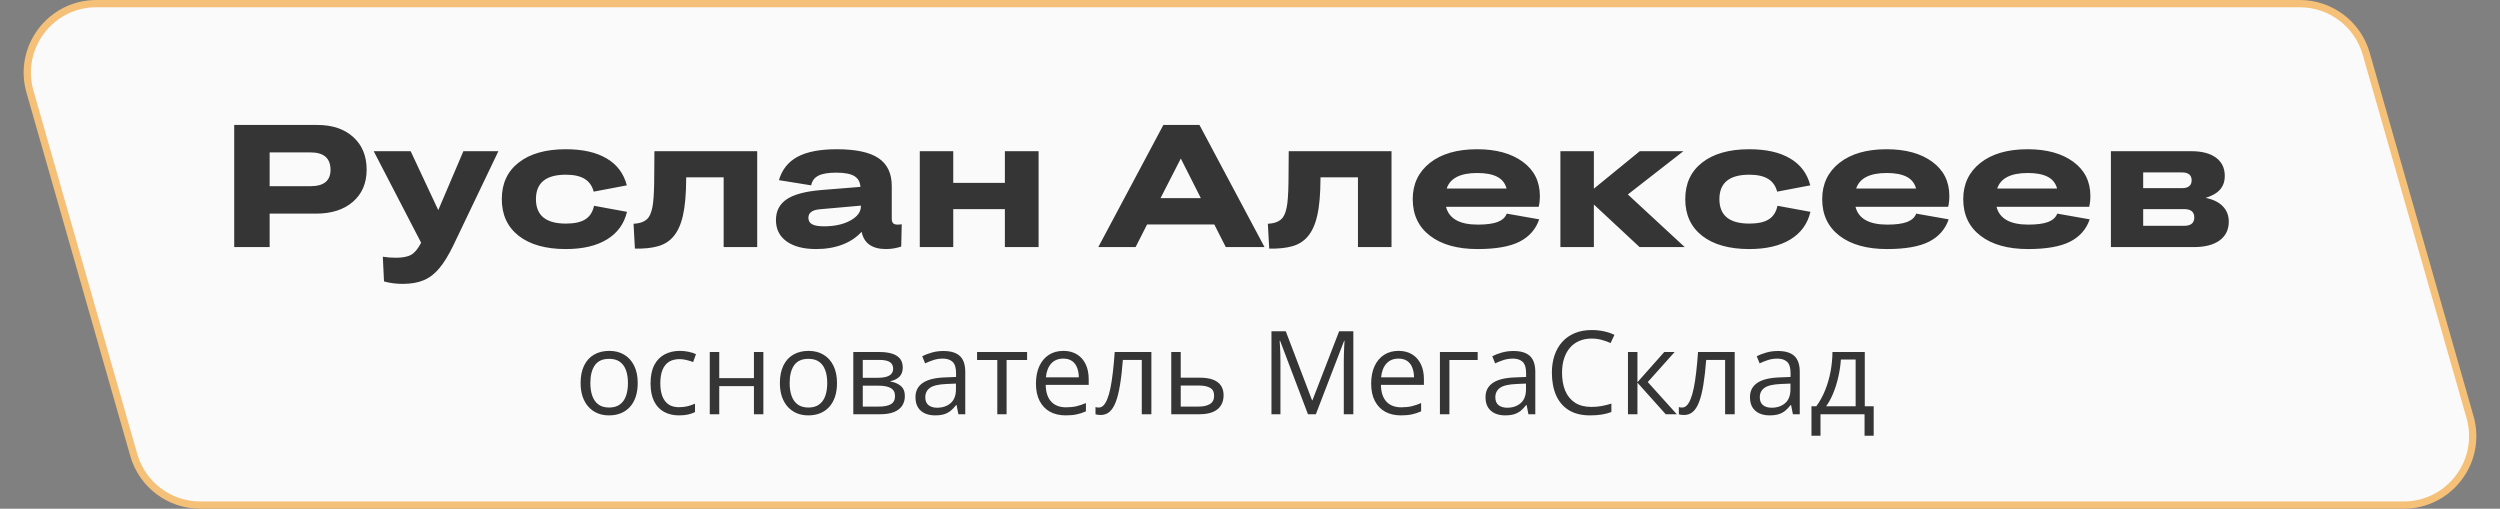 <?xml version="1.0" encoding="UTF-8"?> <svg xmlns="http://www.w3.org/2000/svg" width="344" height="70" viewBox="0 0 344 70" fill="none"><rect x="0" y="0" width="344" height="70" fill="#808080" stroke="none"/><path d="M13.257 0.5H316.457C320.699 0.5 324.427 3.312 325.592 7.391L339.877 57.391C341.611 63.459 337.054 69.5 330.743 69.5H27.543C23.301 69.5 19.573 66.688 18.408 62.609L4.123 12.609C2.389 6.541 6.946 0.5 13.257 0.5Z" fill="#FAFAFA" stroke="#F5C077"></path><path d="M32.227 34V17.195H43.676C45.738 17.195 47.383 17.75 48.609 18.859C49.836 19.969 50.449 21.465 50.449 23.348C50.449 25.199 49.82 26.672 48.562 27.766C47.312 28.852 45.621 29.395 43.488 29.395H37.102V34H32.227ZM42.715 20.969H37.102V25.621H42.715C44.559 25.621 45.48 24.871 45.48 23.371C45.48 21.77 44.559 20.969 42.715 20.969ZM63.762 20.805H68.578L62.367 33.789C61.711 35.141 61.066 36.188 60.434 36.93C59.809 37.68 59.098 38.223 58.301 38.559C57.512 38.895 56.547 39.062 55.406 39.062C54.484 39.062 53.629 38.949 52.84 38.723L52.676 35.324C53.246 35.418 53.844 35.465 54.469 35.465C55.406 35.465 56.109 35.328 56.578 35.055C57.055 34.789 57.512 34.238 57.949 33.402L51.422 20.805H56.508L60.305 28.914L63.762 20.805ZM86.25 25.504L81.691 26.371C81.488 25.582 81.074 24.996 80.449 24.613C79.824 24.23 78.961 24.039 77.859 24.039C75.117 24.039 73.746 25.16 73.746 27.402C73.746 29.645 75.117 30.766 77.859 30.766C79.039 30.766 79.934 30.57 80.543 30.18C81.16 29.789 81.559 29.168 81.738 28.316L86.273 29.148C85.883 30.797 84.965 32.062 83.519 32.945C82.074 33.828 80.188 34.27 77.859 34.27C75.102 34.27 72.941 33.664 71.379 32.453C69.824 31.234 69.047 29.551 69.047 27.402C69.047 25.254 69.824 23.574 71.379 22.363C72.941 21.145 75.102 20.535 77.859 20.535C80.18 20.535 82.051 20.957 83.473 21.801C84.902 22.637 85.828 23.871 86.25 25.504ZM87.176 30.789C88.152 30.742 88.84 30.453 89.238 29.922C89.543 29.5 89.75 28.844 89.859 27.953C89.969 27.062 90.023 25.734 90.023 23.969L90.047 20.805H104.191V34H99.574V24.402H94.418V24.59C94.41 26.715 94.262 28.402 93.973 29.652C93.691 30.895 93.25 31.863 92.648 32.559C92.117 33.184 91.426 33.621 90.574 33.871C89.723 34.121 88.652 34.234 87.363 34.211L87.176 30.789ZM107.18 24.789C107.602 23.344 108.453 22.273 109.734 21.578C111.023 20.883 112.82 20.535 115.125 20.535C117.758 20.535 119.68 20.945 120.891 21.766C122.102 22.586 122.707 23.863 122.707 25.598V30.086C122.707 30.375 122.77 30.586 122.895 30.719C123.027 30.844 123.23 30.906 123.504 30.906C123.668 30.906 123.859 30.891 124.078 30.859L124.008 33.93C123.312 34.156 122.617 34.27 121.922 34.27C120 34.27 118.879 33.477 118.559 31.891C117.871 32.656 116.988 33.246 115.91 33.66C114.84 34.066 113.641 34.27 112.312 34.27C110.57 34.27 109.211 33.918 108.234 33.215C107.258 32.512 106.77 31.535 106.77 30.285C106.77 29.035 107.266 28.078 108.258 27.414C109.25 26.75 110.836 26.328 113.016 26.148L118.395 25.715C118.348 25.027 118.066 24.531 117.551 24.227C117.035 23.914 116.203 23.758 115.055 23.758C113.953 23.758 113.133 23.898 112.594 24.18C112.055 24.461 111.73 24.902 111.621 25.504L107.18 24.789ZM111.234 29.969C111.234 30.375 111.406 30.672 111.75 30.859C112.094 31.047 112.637 31.141 113.379 31.141C114.832 31.141 116.043 30.875 117.012 30.344C117.98 29.812 118.465 29.152 118.465 28.363V28.293L112.793 28.797C111.754 28.891 111.234 29.281 111.234 29.969ZM126.562 34V20.805H131.168V25.164H138.27V20.805H142.91V34H138.27V28.773H131.168V34H126.562ZM168.668 34L167.086 30.883H157.84L156.258 34H151.125L160.078 17.195H165.047L174 34H168.668ZM159.691 27.262H165.234L162.48 21.812L159.691 27.262ZM174.457 30.789C175.434 30.742 176.121 30.453 176.52 29.922C176.824 29.5 177.031 28.844 177.141 27.953C177.25 27.062 177.305 25.734 177.305 23.969L177.328 20.805H191.473V34H186.855V24.402H181.699V24.59C181.691 26.715 181.543 28.402 181.254 29.652C180.973 30.895 180.531 31.863 179.93 32.559C179.398 33.184 178.707 33.621 177.855 33.871C177.004 34.121 175.934 34.234 174.645 34.211L174.457 30.789ZM203.32 34.27C200.547 34.27 198.363 33.66 196.77 32.441C195.184 31.223 194.391 29.543 194.391 27.402C194.391 25.324 195.18 23.66 196.758 22.41C198.344 21.16 200.508 20.535 203.25 20.535C205.867 20.535 207.961 21.109 209.531 22.258C211.102 23.406 211.887 24.977 211.887 26.969C211.887 27.516 211.832 28.012 211.723 28.457H198.973C199.387 30.09 200.844 30.906 203.344 30.906C204.523 30.906 205.434 30.785 206.074 30.543C206.715 30.293 207.133 29.91 207.328 29.395L211.793 30.18C211.324 31.555 210.418 32.582 209.074 33.262C207.738 33.934 205.82 34.27 203.32 34.27ZM203.273 23.805C200.945 23.805 199.543 24.516 199.066 25.938H207.305C207.102 25.195 206.668 24.656 206.004 24.32C205.34 23.977 204.43 23.805 203.273 23.805ZM214.711 34V20.805H219.316V25.961L225.633 20.805H231.633L223.992 26.758L231.82 34H225.609L219.316 28.141V34H214.711ZM249.094 25.504L244.535 26.371C244.332 25.582 243.918 24.996 243.293 24.613C242.668 24.23 241.805 24.039 240.703 24.039C237.961 24.039 236.59 25.16 236.59 27.402C236.59 29.645 237.961 30.766 240.703 30.766C241.883 30.766 242.777 30.57 243.387 30.18C244.004 29.789 244.402 29.168 244.582 28.316L249.117 29.148C248.727 30.797 247.809 32.062 246.363 32.945C244.918 33.828 243.031 34.27 240.703 34.27C237.945 34.27 235.785 33.664 234.223 32.453C232.668 31.234 231.891 29.551 231.891 27.402C231.891 25.254 232.668 23.574 234.223 22.363C235.785 21.145 237.945 20.535 240.703 20.535C243.023 20.535 244.895 20.957 246.316 21.801C247.746 22.637 248.672 23.871 249.094 25.504ZM259.664 34.27C256.891 34.27 254.707 33.66 253.113 32.441C251.527 31.223 250.734 29.543 250.734 27.402C250.734 25.324 251.523 23.66 253.102 22.41C254.688 21.16 256.852 20.535 259.594 20.535C262.211 20.535 264.305 21.109 265.875 22.258C267.445 23.406 268.23 24.977 268.23 26.969C268.23 27.516 268.176 28.012 268.066 28.457H255.316C255.73 30.09 257.188 30.906 259.688 30.906C260.867 30.906 261.777 30.785 262.418 30.543C263.059 30.293 263.477 29.91 263.672 29.395L268.137 30.18C267.668 31.555 266.762 32.582 265.418 33.262C264.082 33.934 262.164 34.27 259.664 34.27ZM259.617 23.805C257.289 23.805 255.887 24.516 255.41 25.938H263.648C263.445 25.195 263.012 24.656 262.348 24.32C261.684 23.977 260.773 23.805 259.617 23.805ZM279.07 34.27C276.297 34.27 274.113 33.66 272.52 32.441C270.934 31.223 270.141 29.543 270.141 27.402C270.141 25.324 270.93 23.66 272.508 22.41C274.094 21.16 276.258 20.535 279 20.535C281.617 20.535 283.711 21.109 285.281 22.258C286.852 23.406 287.637 24.977 287.637 26.969C287.637 27.516 287.582 28.012 287.473 28.457H274.723C275.137 30.09 276.594 30.906 279.094 30.906C280.273 30.906 281.184 30.785 281.824 30.543C282.465 30.293 282.883 29.91 283.078 29.395L287.543 30.18C287.074 31.555 286.168 32.582 284.824 33.262C283.488 33.934 281.57 34.27 279.07 34.27ZM279.023 23.805C276.695 23.805 275.293 24.516 274.816 25.938H283.055C282.852 25.195 282.418 24.656 281.754 24.32C281.09 23.977 280.18 23.805 279.023 23.805ZM290.461 34V20.805H301.523C302.984 20.805 304.117 21.102 304.922 21.695C305.727 22.289 306.129 23.125 306.129 24.203C306.129 24.961 305.914 25.586 305.484 26.078C305.055 26.57 304.391 26.953 303.492 27.227C304.539 27.438 305.332 27.828 305.871 28.398C306.41 28.961 306.68 29.66 306.68 30.496C306.68 31.605 306.258 32.469 305.414 33.086C304.57 33.695 303.387 34 301.863 34H290.461ZM300.223 23.723H294.902V25.891H300.223C301.121 25.891 301.57 25.531 301.57 24.812C301.57 24.086 301.121 23.723 300.223 23.723ZM300.539 28.773H294.902V31.07H300.539C301.469 31.07 301.934 30.688 301.934 29.922C301.934 29.156 301.469 28.773 300.539 28.773Z" fill="#353535"></path><path d="M87.75 52.703C87.75 53.406 87.659 54.034 87.477 54.586C87.294 55.138 87.031 55.604 86.688 55.984C86.344 56.365 85.927 56.656 85.438 56.859C84.953 57.057 84.404 57.156 83.789 57.156C83.216 57.156 82.69 57.057 82.211 56.859C81.737 56.656 81.326 56.365 80.977 55.984C80.633 55.604 80.365 55.138 80.172 54.586C79.984 54.034 79.891 53.406 79.891 52.703C79.891 51.766 80.049 50.969 80.367 50.312C80.685 49.651 81.138 49.148 81.727 48.805C82.32 48.456 83.026 48.281 83.844 48.281C84.625 48.281 85.307 48.456 85.891 48.805C86.479 49.154 86.935 49.659 87.258 50.32C87.586 50.977 87.75 51.771 87.75 52.703ZM81.234 52.703C81.234 53.391 81.326 53.987 81.508 54.492C81.69 54.997 81.971 55.388 82.352 55.664C82.732 55.94 83.221 56.078 83.82 56.078C84.414 56.078 84.901 55.94 85.281 55.664C85.667 55.388 85.951 54.997 86.133 54.492C86.315 53.987 86.406 53.391 86.406 52.703C86.406 52.021 86.315 51.432 86.133 50.938C85.951 50.438 85.669 50.052 85.289 49.781C84.909 49.51 84.417 49.375 83.812 49.375C82.922 49.375 82.268 49.669 81.852 50.258C81.44 50.846 81.234 51.661 81.234 52.703ZM93.422 57.156C92.651 57.156 91.971 56.997 91.383 56.68C90.794 56.362 90.336 55.878 90.008 55.227C89.68 54.575 89.516 53.755 89.516 52.766C89.516 51.729 89.688 50.883 90.031 50.227C90.38 49.565 90.859 49.075 91.469 48.758C92.078 48.44 92.771 48.281 93.547 48.281C93.974 48.281 94.385 48.325 94.781 48.414C95.182 48.497 95.51 48.604 95.766 48.734L95.375 49.82C95.115 49.716 94.812 49.622 94.469 49.539C94.13 49.456 93.812 49.414 93.516 49.414C92.922 49.414 92.427 49.542 92.031 49.797C91.641 50.052 91.346 50.427 91.148 50.922C90.956 51.417 90.859 52.026 90.859 52.75C90.859 53.443 90.953 54.034 91.141 54.523C91.333 55.013 91.617 55.388 91.992 55.648C92.372 55.904 92.846 56.031 93.414 56.031C93.867 56.031 94.276 55.984 94.641 55.891C95.005 55.792 95.336 55.677 95.633 55.547V56.703C95.346 56.849 95.026 56.961 94.672 57.039C94.323 57.117 93.906 57.156 93.422 57.156ZM98.969 48.438V52.031H103.742V48.438H105.039V57H103.742V53.133H98.969V57H97.664V48.438H98.969ZM115.172 52.703C115.172 53.406 115.081 54.034 114.898 54.586C114.716 55.138 114.453 55.604 114.109 55.984C113.766 56.365 113.349 56.656 112.859 56.859C112.375 57.057 111.826 57.156 111.211 57.156C110.638 57.156 110.112 57.057 109.633 56.859C109.159 56.656 108.747 56.365 108.398 55.984C108.055 55.604 107.786 55.138 107.594 54.586C107.406 54.034 107.312 53.406 107.312 52.703C107.312 51.766 107.471 50.969 107.789 50.312C108.107 49.651 108.56 49.148 109.148 48.805C109.742 48.456 110.448 48.281 111.266 48.281C112.047 48.281 112.729 48.456 113.312 48.805C113.901 49.154 114.357 49.659 114.68 50.32C115.008 50.977 115.172 51.771 115.172 52.703ZM108.656 52.703C108.656 53.391 108.747 53.987 108.93 54.492C109.112 54.997 109.393 55.388 109.773 55.664C110.154 55.94 110.643 56.078 111.242 56.078C111.836 56.078 112.323 55.94 112.703 55.664C113.089 55.388 113.372 54.997 113.555 54.492C113.737 53.987 113.828 53.391 113.828 52.703C113.828 52.021 113.737 51.432 113.555 50.938C113.372 50.438 113.091 50.052 112.711 49.781C112.331 49.51 111.839 49.375 111.234 49.375C110.344 49.375 109.69 49.669 109.273 50.258C108.862 50.846 108.656 51.661 108.656 52.703ZM124.219 50.586C124.219 51.122 124.062 51.542 123.75 51.844C123.438 52.141 123.034 52.341 122.539 52.445V52.508C123.076 52.581 123.536 52.773 123.922 53.086C124.312 53.393 124.508 53.865 124.508 54.5C124.508 54.99 124.391 55.422 124.156 55.797C123.922 56.172 123.555 56.466 123.055 56.68C122.555 56.893 121.904 57 121.102 57H117.414V48.438H121.07C121.685 48.438 122.227 48.508 122.695 48.648C123.169 48.784 123.542 49.008 123.812 49.32C124.083 49.633 124.219 50.055 124.219 50.586ZM123.156 54.5C123.156 53.995 122.964 53.63 122.578 53.406C122.198 53.182 121.643 53.07 120.914 53.07H118.719V55.945H120.945C121.664 55.945 122.211 55.836 122.586 55.617C122.966 55.393 123.156 55.021 123.156 54.5ZM122.898 50.734C122.898 50.328 122.75 50.026 122.453 49.828C122.156 49.625 121.669 49.523 120.992 49.523H118.719V51.984H120.766C121.469 51.984 122 51.883 122.359 51.68C122.719 51.477 122.898 51.161 122.898 50.734ZM129.805 48.297C130.826 48.297 131.583 48.526 132.078 48.984C132.573 49.443 132.82 50.175 132.82 51.18V57H131.875L131.625 55.734H131.562C131.323 56.047 131.073 56.31 130.812 56.523C130.552 56.732 130.25 56.891 129.906 57C129.568 57.104 129.151 57.156 128.656 57.156C128.135 57.156 127.672 57.065 127.266 56.883C126.865 56.7 126.547 56.425 126.312 56.055C126.083 55.685 125.969 55.216 125.969 54.648C125.969 53.794 126.307 53.138 126.984 52.68C127.661 52.221 128.693 51.971 130.078 51.93L131.555 51.867V51.344C131.555 50.604 131.396 50.086 131.078 49.789C130.76 49.492 130.312 49.344 129.734 49.344C129.286 49.344 128.859 49.409 128.453 49.539C128.047 49.669 127.661 49.823 127.297 50L126.898 49.016C127.284 48.818 127.727 48.648 128.227 48.508C128.727 48.367 129.253 48.297 129.805 48.297ZM131.539 52.781L130.234 52.836C129.167 52.878 128.414 53.052 127.977 53.359C127.539 53.667 127.32 54.102 127.32 54.664C127.32 55.154 127.469 55.516 127.766 55.75C128.062 55.984 128.456 56.102 128.945 56.102C129.706 56.102 130.328 55.891 130.812 55.469C131.297 55.047 131.539 54.414 131.539 53.57V52.781ZM141.328 49.539H138.508V57H137.227V49.539H134.445V48.438H141.328V49.539ZM146.32 48.281C147.049 48.281 147.674 48.443 148.195 48.766C148.716 49.089 149.115 49.542 149.391 50.125C149.667 50.703 149.805 51.38 149.805 52.156V52.961H143.891C143.906 53.966 144.156 54.732 144.641 55.258C145.125 55.784 145.807 56.047 146.688 56.047C147.229 56.047 147.708 55.997 148.125 55.898C148.542 55.8 148.974 55.654 149.422 55.461V56.602C148.99 56.794 148.56 56.935 148.133 57.023C147.711 57.112 147.211 57.156 146.633 57.156C145.81 57.156 145.091 56.99 144.477 56.656C143.867 56.318 143.393 55.823 143.055 55.172C142.716 54.521 142.547 53.724 142.547 52.781C142.547 51.859 142.701 51.062 143.008 50.391C143.32 49.714 143.758 49.193 144.32 48.828C144.888 48.464 145.555 48.281 146.32 48.281ZM146.305 49.344C145.612 49.344 145.06 49.57 144.648 50.023C144.237 50.477 143.992 51.109 143.914 51.922H148.445C148.44 51.411 148.359 50.964 148.203 50.578C148.052 50.188 147.82 49.885 147.508 49.672C147.195 49.453 146.794 49.344 146.305 49.344ZM158.43 57H157.109V49.523H154.508C154.404 50.872 154.271 52.029 154.109 52.992C153.953 53.95 153.755 54.734 153.516 55.344C153.281 55.948 152.995 56.393 152.656 56.68C152.323 56.961 151.924 57.102 151.461 57.102C151.32 57.102 151.188 57.094 151.062 57.078C150.938 57.062 150.831 57.036 150.742 57V56.016C150.81 56.036 150.88 56.052 150.953 56.062C151.031 56.073 151.112 56.078 151.195 56.078C151.43 56.078 151.643 55.982 151.836 55.789C152.034 55.591 152.211 55.294 152.367 54.898C152.529 54.503 152.672 54.003 152.797 53.398C152.922 52.789 153.031 52.073 153.125 51.25C153.224 50.422 153.31 49.484 153.383 48.438H158.43V57ZM162.469 51.969H165.094C165.823 51.969 166.43 52.06 166.914 52.242C167.398 52.425 167.76 52.695 168 53.055C168.245 53.414 168.367 53.859 168.367 54.391C168.367 54.922 168.247 55.383 168.008 55.773C167.773 56.164 167.409 56.466 166.914 56.68C166.424 56.893 165.792 57 165.016 57H161.164V48.438H162.469V51.969ZM167.062 54.453C167.062 53.927 166.875 53.562 166.5 53.359C166.13 53.151 165.612 53.047 164.945 53.047H162.469V55.945H164.953C165.578 55.945 166.086 55.831 166.477 55.602C166.867 55.367 167.062 54.984 167.062 54.453ZM179.977 57L176.141 46.891H176.078C176.099 47.104 176.117 47.365 176.133 47.672C176.148 47.979 176.161 48.315 176.172 48.68C176.182 49.039 176.188 49.406 176.188 49.781V57H174.953V45.578H176.922L180.539 55.078H180.594L184.266 45.578H186.219V57H184.906V49.688C184.906 49.349 184.911 49.01 184.922 48.672C184.932 48.328 184.945 48.005 184.961 47.703C184.977 47.396 184.992 47.13 185.008 46.906H184.945L181.062 57H179.977ZM192.445 48.281C193.174 48.281 193.799 48.443 194.32 48.766C194.841 49.089 195.24 49.542 195.516 50.125C195.792 50.703 195.93 51.38 195.93 52.156V52.961H190.016C190.031 53.966 190.281 54.732 190.766 55.258C191.25 55.784 191.932 56.047 192.812 56.047C193.354 56.047 193.833 55.997 194.25 55.898C194.667 55.8 195.099 55.654 195.547 55.461V56.602C195.115 56.794 194.685 56.935 194.258 57.023C193.836 57.112 193.336 57.156 192.758 57.156C191.935 57.156 191.216 56.99 190.602 56.656C189.992 56.318 189.518 55.823 189.18 55.172C188.841 54.521 188.672 53.724 188.672 52.781C188.672 51.859 188.826 51.062 189.133 50.391C189.445 49.714 189.883 49.193 190.445 48.828C191.013 48.464 191.68 48.281 192.445 48.281ZM192.43 49.344C191.737 49.344 191.185 49.57 190.773 50.023C190.362 50.477 190.117 51.109 190.039 51.922H194.57C194.565 51.411 194.484 50.964 194.328 50.578C194.177 50.188 193.945 49.885 193.633 49.672C193.32 49.453 192.919 49.344 192.43 49.344ZM203.328 48.438V49.539H199.438V57H198.133V48.438H203.328ZM208.242 48.297C209.263 48.297 210.021 48.526 210.516 48.984C211.01 49.443 211.258 50.175 211.258 51.18V57H210.312L210.062 55.734H210C209.76 56.047 209.51 56.31 209.25 56.523C208.99 56.732 208.688 56.891 208.344 57C208.005 57.104 207.589 57.156 207.094 57.156C206.573 57.156 206.109 57.065 205.703 56.883C205.302 56.7 204.984 56.425 204.75 56.055C204.521 55.685 204.406 55.216 204.406 54.648C204.406 53.794 204.745 53.138 205.422 52.68C206.099 52.221 207.13 51.971 208.516 51.93L209.992 51.867V51.344C209.992 50.604 209.833 50.086 209.516 49.789C209.198 49.492 208.75 49.344 208.172 49.344C207.724 49.344 207.297 49.409 206.891 49.539C206.484 49.669 206.099 49.823 205.734 50L205.336 49.016C205.721 48.818 206.164 48.648 206.664 48.508C207.164 48.367 207.69 48.297 208.242 48.297ZM209.977 52.781L208.672 52.836C207.604 52.878 206.852 53.052 206.414 53.359C205.977 53.667 205.758 54.102 205.758 54.664C205.758 55.154 205.906 55.516 206.203 55.75C206.5 55.984 206.893 56.102 207.383 56.102C208.143 56.102 208.766 55.891 209.25 55.469C209.734 55.047 209.977 54.414 209.977 53.57V52.781ZM219.008 46.586C218.378 46.586 217.81 46.695 217.305 46.914C216.805 47.128 216.378 47.44 216.023 47.852C215.674 48.258 215.406 48.75 215.219 49.328C215.031 49.906 214.938 50.557 214.938 51.281C214.938 52.24 215.086 53.073 215.383 53.781C215.685 54.484 216.133 55.029 216.727 55.414C217.326 55.8 218.073 55.992 218.969 55.992C219.479 55.992 219.958 55.95 220.406 55.867C220.859 55.779 221.299 55.669 221.727 55.539V56.695C221.31 56.852 220.872 56.966 220.414 57.039C219.956 57.117 219.411 57.156 218.781 57.156C217.62 57.156 216.648 56.917 215.867 56.438C215.091 55.953 214.508 55.271 214.117 54.391C213.732 53.51 213.539 52.471 213.539 51.273C213.539 50.409 213.659 49.62 213.898 48.906C214.143 48.188 214.497 47.568 214.961 47.047C215.43 46.526 216.003 46.125 216.68 45.844C217.362 45.557 218.143 45.414 219.023 45.414C219.602 45.414 220.159 45.471 220.695 45.586C221.232 45.7 221.716 45.865 222.148 46.078L221.617 47.203C221.253 47.036 220.852 46.893 220.414 46.773C219.982 46.648 219.513 46.586 219.008 46.586ZM229 48.438H230.43L226.734 52.57L230.727 57H229.203L225.312 52.656V57H224.008V48.438H225.312V52.594L229 48.438ZM238.695 57H237.375V49.523H234.773C234.669 50.872 234.536 52.029 234.375 52.992C234.219 53.95 234.021 54.734 233.781 55.344C233.547 55.948 233.26 56.393 232.922 56.68C232.589 56.961 232.19 57.102 231.727 57.102C231.586 57.102 231.453 57.094 231.328 57.078C231.203 57.062 231.096 57.036 231.008 57V56.016C231.076 56.036 231.146 56.052 231.219 56.062C231.297 56.073 231.378 56.078 231.461 56.078C231.695 56.078 231.909 55.982 232.102 55.789C232.299 55.591 232.477 55.294 232.633 54.898C232.794 54.503 232.938 54.003 233.062 53.398C233.188 52.789 233.297 52.073 233.391 51.25C233.49 50.422 233.576 49.484 233.648 48.438H238.695V57ZM244.633 48.297C245.654 48.297 246.411 48.526 246.906 48.984C247.401 49.443 247.648 50.175 247.648 51.18V57H246.703L246.453 55.734H246.391C246.151 56.047 245.901 56.31 245.641 56.523C245.38 56.732 245.078 56.891 244.734 57C244.396 57.104 243.979 57.156 243.484 57.156C242.964 57.156 242.5 57.065 242.094 56.883C241.693 56.7 241.375 56.425 241.141 56.055C240.911 55.685 240.797 55.216 240.797 54.648C240.797 53.794 241.135 53.138 241.812 52.68C242.49 52.221 243.521 51.971 244.906 51.93L246.383 51.867V51.344C246.383 50.604 246.224 50.086 245.906 49.789C245.589 49.492 245.141 49.344 244.562 49.344C244.115 49.344 243.688 49.409 243.281 49.539C242.875 49.669 242.49 49.823 242.125 50L241.727 49.016C242.112 48.818 242.555 48.648 243.055 48.508C243.555 48.367 244.081 48.297 244.633 48.297ZM246.367 52.781L245.062 52.836C243.995 52.878 243.242 53.052 242.805 53.359C242.367 53.667 242.148 54.102 242.148 54.664C242.148 55.154 242.297 55.516 242.594 55.75C242.891 55.984 243.284 56.102 243.773 56.102C244.534 56.102 245.156 55.891 245.641 55.469C246.125 55.047 246.367 54.414 246.367 53.57V52.781ZM256.594 48.438V55.898H257.82V59.961H256.562V57H250.5V59.961H249.258V55.898H249.93C250.419 55.221 250.826 54.479 251.148 53.672C251.471 52.865 251.716 52.018 251.883 51.133C252.049 50.242 252.138 49.344 252.148 48.438H256.594ZM255.336 49.469H253.305C253.258 50.229 253.146 51.003 252.969 51.789C252.797 52.575 252.568 53.325 252.281 54.039C251.995 54.747 251.661 55.367 251.281 55.898H255.336V49.469Z" fill="#353535"></path></svg> 